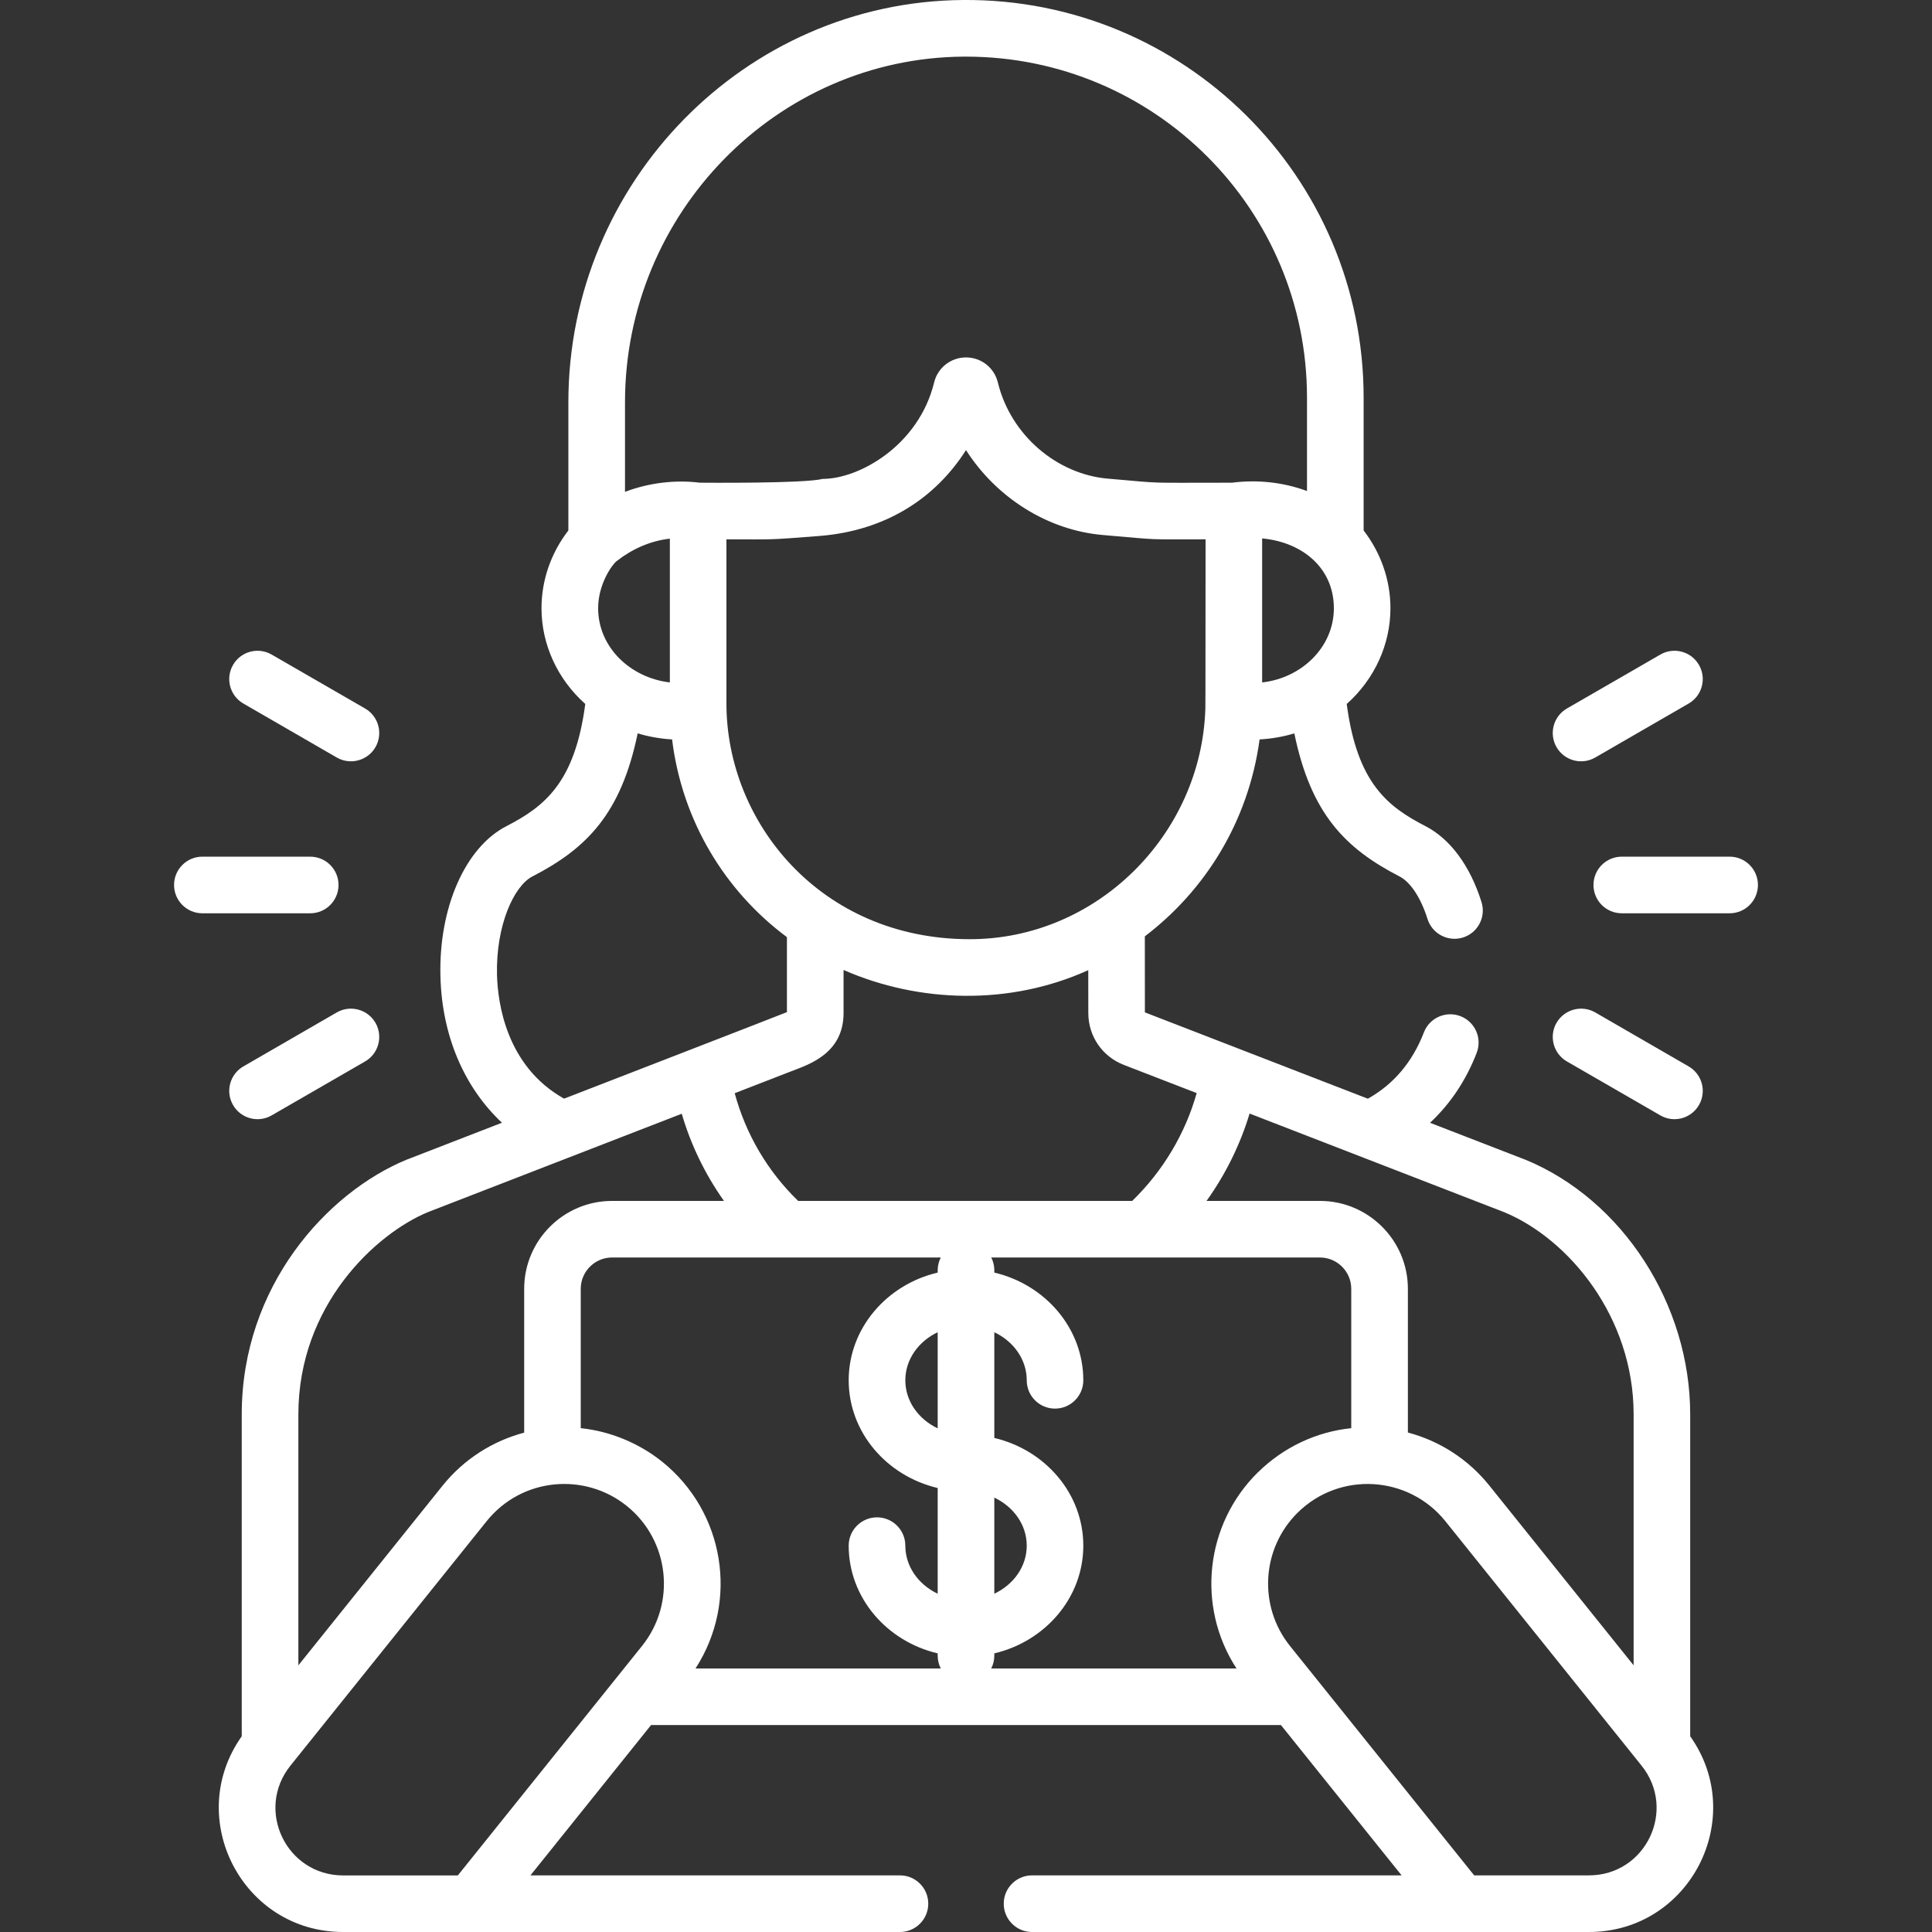 <svg width="32" height="32" viewBox="0 0 32 32" fill="none" xmlns="http://www.w3.org/2000/svg">
<rect x="0" y="0" width="32" height="32" fill="#333333" stroke="none"/>
<g clip-path="url(#clip0_46_8140)">
<path d="M3.352 15.127H5.138C5.397 15.127 5.607 14.917 5.607 14.658C5.607 14.399 5.397 14.189 5.138 14.189H3.352C3.093 14.189 2.883 14.399 2.883 14.658C2.883 14.917 3.093 15.127 3.352 15.127Z" fill="white"/>
<path d="M4.5 18.474L6.047 17.581C6.271 17.452 6.348 17.165 6.219 16.941C6.089 16.717 5.802 16.64 5.578 16.769L4.031 17.663C3.807 17.792 3.73 18.079 3.86 18.303C3.989 18.527 4.276 18.604 4.5 18.474Z" fill="white"/>
<path d="M4.031 11.653L5.578 12.547C5.802 12.676 6.089 12.6 6.219 12.375C6.348 12.151 6.271 11.864 6.047 11.735L4.5 10.842C4.276 10.712 3.989 10.789 3.86 11.013C3.73 11.237 3.807 11.524 4.031 11.653Z" fill="white"/>
<path d="M26.393 14.658C26.393 14.917 26.603 15.127 26.862 15.127H28.648C28.907 15.127 29.117 14.917 29.117 14.658C29.117 14.399 28.907 14.189 28.648 14.189H26.862C26.603 14.189 26.393 14.399 26.393 14.658Z" fill="white"/>
<path d="M25.953 17.581L27.5 18.474C27.724 18.604 28.011 18.527 28.14 18.303C28.27 18.079 28.193 17.792 27.969 17.663L26.422 16.769C26.198 16.64 25.911 16.717 25.781 16.941C25.652 17.165 25.729 17.452 25.953 17.581Z" fill="white"/>
<path d="M26.422 12.547L27.969 11.653C28.193 11.524 28.27 11.237 28.14 11.013C28.011 10.789 27.724 10.712 27.5 10.842L25.953 11.735C25.729 11.864 25.652 12.151 25.781 12.375C25.911 12.6 26.198 12.676 26.422 12.547Z" fill="white"/>
<path d="M4.004 23.426V28.758C3.044 30.113 4.011 32 5.683 32H14.906C15.165 32 15.375 31.79 15.375 31.531C15.375 31.272 15.165 31.062 14.906 31.062H8.786C9.741 29.872 9.315 30.403 10.784 28.572H21.216L23.215 31.062H17.094C16.835 31.062 16.625 31.272 16.625 31.531C16.625 31.79 16.835 32 17.094 32H26.317C27.991 32 28.955 30.111 27.995 28.758V23.426C27.995 21.605 26.873 19.87 25.265 19.208C25.262 19.207 25.259 19.206 25.256 19.205L23.686 18.597C24.021 18.284 24.283 17.894 24.459 17.437C24.552 17.195 24.431 16.924 24.19 16.831C23.948 16.738 23.677 16.858 23.584 17.1C23.395 17.59 23.083 17.959 22.656 18.198C22.448 18.117 19.166 16.846 18.963 16.768L18.962 15.509C19.956 14.752 20.676 13.617 20.863 12.247C21.059 12.237 21.265 12.2 21.438 12.147C21.713 13.478 22.28 14.053 23.183 14.518C23.363 14.611 23.535 14.873 23.644 15.221C23.722 15.468 23.985 15.605 24.232 15.528C24.479 15.45 24.616 15.187 24.538 14.94C24.35 14.341 24.021 13.896 23.613 13.685C22.986 13.362 22.479 12.974 22.306 11.66C22.767 11.249 23.03 10.674 23.03 10.074C23.03 9.609 22.873 9.159 22.586 8.786V6.586C22.586 2.921 19.602 -0.03 15.951 0C12.346 0.027 9.414 3.015 9.414 6.663V8.786C9.126 9.159 8.969 9.609 8.969 10.074C8.969 10.674 9.233 11.249 9.694 11.66C9.522 12.961 9.023 13.357 8.386 13.685C7.704 14.037 7.265 15.037 7.295 16.174C7.32 17.157 7.689 18.01 8.314 18.596C7.43 18.938 6.766 19.196 6.743 19.205C6.74 19.206 6.737 19.207 6.734 19.208C5.42 19.75 4.004 21.3 4.004 23.426ZM4.811 29.244L8.06 25.196C8.643 24.47 9.685 24.384 10.38 24.942C11.087 25.509 11.206 26.549 10.634 27.262L7.583 31.063H5.683C4.743 31.062 4.222 29.978 4.811 29.244ZM10.967 24.21C10.575 23.896 10.095 23.704 9.619 23.655V21.347C9.619 21.061 9.852 20.828 10.138 20.828H15.582C15.55 20.892 15.531 20.963 15.531 21.039V21.078C14.686 21.277 14.057 22.001 14.057 22.862C14.057 23.723 14.686 24.447 15.531 24.646V26.397C15.213 26.246 14.995 25.946 14.995 25.601C14.995 25.342 14.785 25.132 14.526 25.132C14.267 25.132 14.057 25.342 14.057 25.601C14.057 26.462 14.686 27.186 15.531 27.385V27.424C15.531 27.5 15.55 27.571 15.582 27.635H11.52C12.242 26.519 12.002 25.041 10.967 24.21ZM12.169 18.107C12.182 18.102 13.102 17.745 13.102 17.745C13.389 17.634 13.972 17.455 13.972 16.778V16.066C15.224 16.614 16.724 16.658 18.025 16.069L18.026 16.782C18.027 17.164 18.258 17.5 18.614 17.638L19.821 18.105C19.631 18.778 19.261 19.398 18.753 19.891H13.22C12.716 19.404 12.352 18.785 12.169 18.107ZM9.907 10.074C9.907 9.672 10.141 9.349 10.213 9.294C10.466 9.096 10.767 8.958 11.095 8.922V11.303C10.438 11.227 9.907 10.718 9.907 10.074ZM13.576 8.877C14.678 8.789 15.498 8.245 16 7.455C16.5 8.238 17.348 8.784 18.273 8.862C19.266 8.947 18.936 8.933 19.968 8.933C19.968 11.845 19.964 11.747 19.964 11.747C19.896 13.82 18.167 15.565 16.047 15.556C13.587 15.548 12.032 13.619 12.032 11.652V8.933C12.848 8.933 12.68 8.947 13.576 8.877ZM22.093 10.074C22.093 10.724 21.552 11.232 20.905 11.303L20.905 8.918C21.566 8.978 22.093 9.405 22.093 10.074ZM14.995 22.862C14.995 22.517 15.213 22.217 15.531 22.066V23.658C15.213 23.507 14.995 23.207 14.995 22.862ZM16.469 24.805C16.788 24.956 17.006 25.256 17.006 25.601C17.006 25.946 16.788 26.246 16.469 26.397V24.805ZM16.418 27.635C16.45 27.571 16.469 27.5 16.469 27.424V27.385C17.314 27.186 17.943 26.462 17.943 25.601C17.943 24.74 17.314 24.016 16.469 23.817V22.066C16.788 22.217 17.006 22.517 17.006 22.862C17.006 23.121 17.215 23.331 17.474 23.331C17.733 23.331 17.943 23.121 17.943 22.862C17.943 22.001 17.314 21.277 16.469 21.078V21.039C16.469 20.963 16.451 20.892 16.418 20.828H21.862C22.148 20.828 22.381 21.061 22.381 21.347V23.655C21.799 23.715 21.256 23.973 20.836 24.386C20.835 24.387 20.834 24.388 20.833 24.388C19.964 25.245 19.81 26.603 20.48 27.635H16.418ZM26.317 31.062H24.417L21.366 27.262C20.834 26.598 20.897 25.643 21.493 25.055C21.493 25.054 21.494 25.054 21.494 25.054C22.194 24.364 23.332 24.439 23.94 25.196C23.944 25.201 27.185 29.238 27.189 29.244C27.778 29.977 27.259 31.062 26.317 31.062ZM27.058 23.426V27.583L24.671 24.609C24.321 24.172 23.85 23.868 23.319 23.727V21.347C23.319 20.544 22.665 19.891 21.862 19.891H19.984C20.299 19.451 20.541 18.961 20.697 18.444L24.913 20.077C25.98 20.518 27.058 21.809 27.058 23.426ZM10.352 6.663C10.352 3.528 12.867 0.96 15.958 0.938C15.972 0.938 15.986 0.938 16 0.938C19.12 0.938 21.648 3.462 21.648 6.586V8.133C21.251 7.985 20.816 7.942 20.407 7.995C18.891 7.995 19.338 8.012 18.352 7.928C17.51 7.857 16.741 7.211 16.528 6.336C16.469 6.091 16.252 5.92 16 5.92C15.749 5.92 15.531 6.091 15.472 6.335C15.217 7.38 14.229 7.932 13.628 7.932C13.31 8.011 11.656 7.995 11.592 7.995C11.194 7.945 10.754 7.993 10.352 8.147V6.663ZM8.232 16.15C8.211 15.328 8.513 14.675 8.816 14.518C9.723 14.051 10.287 13.474 10.562 12.147C10.727 12.197 10.936 12.237 11.132 12.247C11.296 13.588 12.003 14.756 13.034 15.522V16.764C13.012 16.776 9.366 18.188 9.343 18.197C8.378 17.657 8.244 16.598 8.232 16.15ZM7.087 20.077C7.121 20.064 11.213 18.478 11.292 18.447C11.443 18.965 11.681 19.453 11.991 19.891H10.138C9.335 19.891 8.682 20.544 8.682 21.347V23.729C8.166 23.866 7.688 24.162 7.329 24.609L4.942 27.583V23.426C4.942 21.62 6.223 20.435 7.087 20.077Z" fill="white"/>
</g>
<defs>
<clipPath id="clip0_46_8140">
<rect width="32" height="32" fill="white"/>
</clipPath>
</defs>
</svg>
